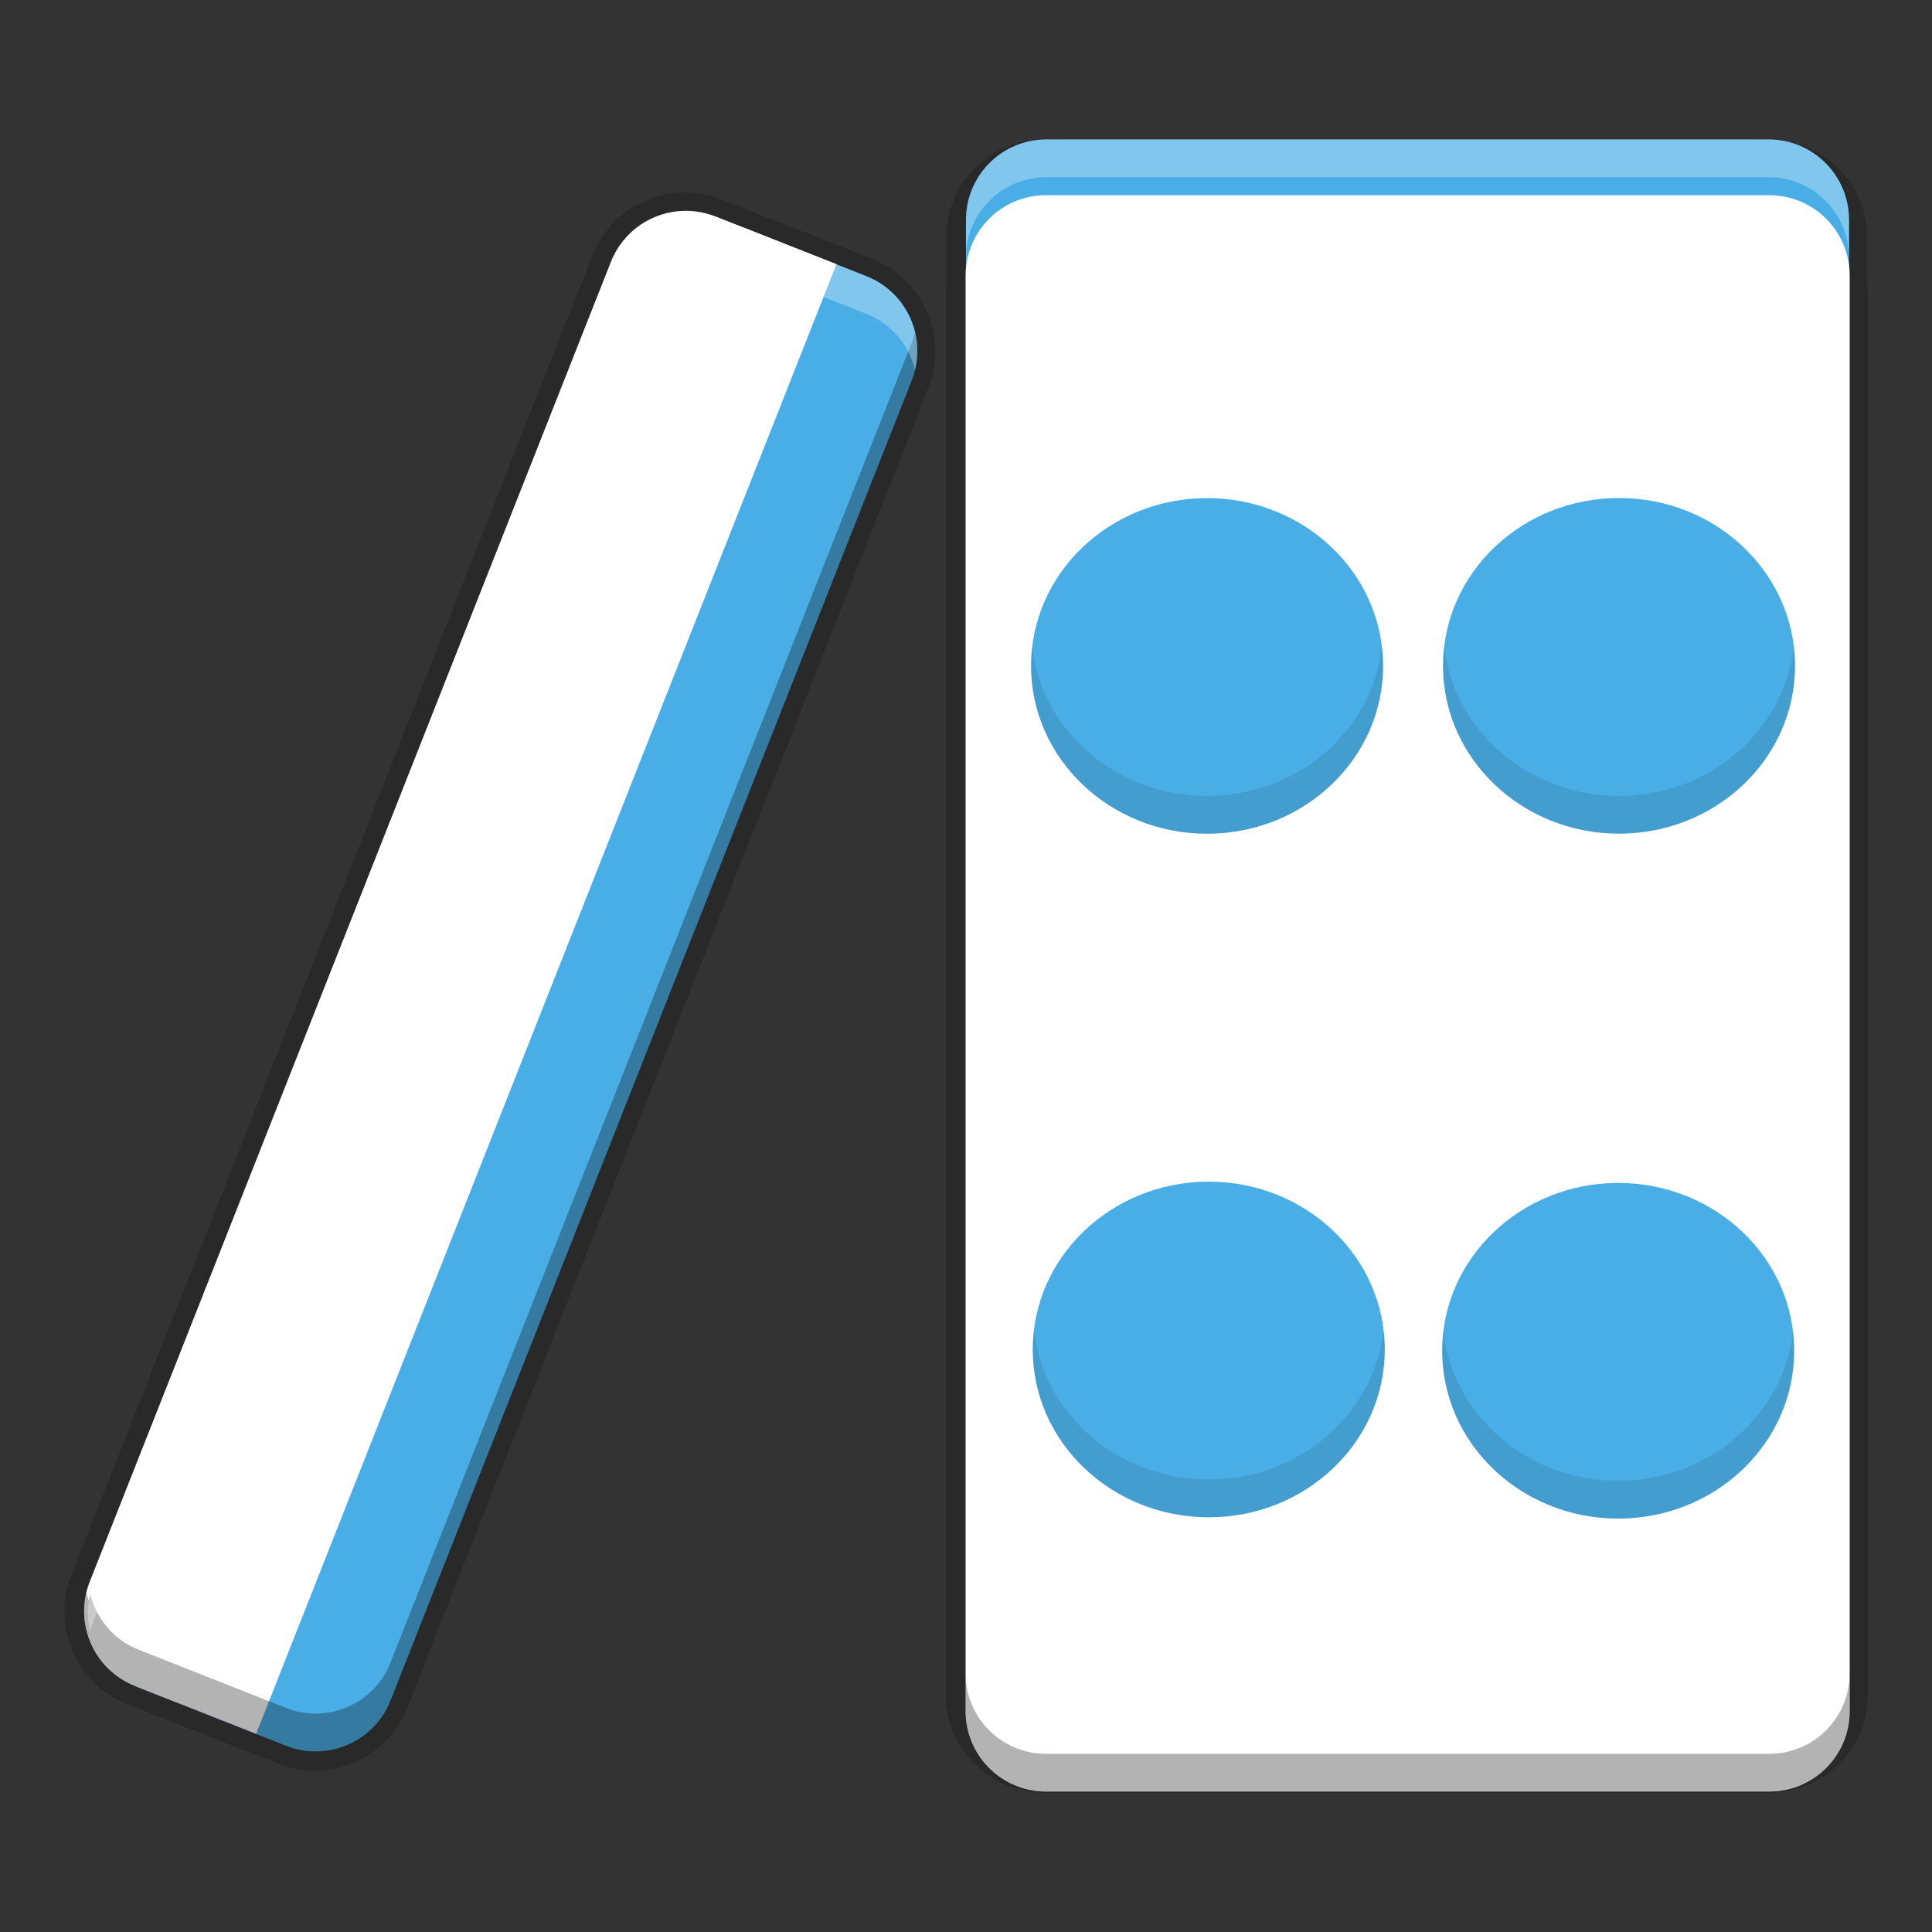 <svg width="512" height="512" version="1.1" viewBox="0 0 384 384" xmlns="http://www.w3.org/2000/svg"><rect x="0" y="0" width="384" height="384" fill="#333333" stroke="none"/><g fill-rule="evenodd" shape-rendering="auto"><path d="m207.83 27.658c-10.884 0-19.764 8.691-19.764 19.342v9.299c-0.042 0.507-0.08 1.019-0.08 1.55v279.15c0 1.664 0.214 3.287 0.619 4.836v2e-3c0.082 0.313 0.173 0.618 0.268 0.917 0.288 0.911 0.643 1.793 1.059 2.639 1.94 3.952 5.201 7.145 9.238 9.044 0.864 0.406 1.765 0.754 2.695 1.036 1.862 0.565 3.842 0.868 5.883 0.868h143.7c2.041 0 4.022-0.303 5.883-0.868 0.306-0.093 0.613-0.192 0.92-0.302 0.912-0.326 1.789-0.715 2.629-1.16 4.204-2.23 7.475-5.902 9.135-10.355l0.229-0.608v-0.115c0.119-0.364 0.25-0.724 0.348-1.097v-2e-3l0.117-0.447v-0.05c0.034-0.147 0.072-0.289 0.104-0.44 0.263-1.262 0.398-2.567 0.398-3.897v-279.15c0-0.696-0.062-1.363-0.133-2.022v-8.826c0-10.65-8.875-19.342-19.76-19.342z" color="#000000" color-rendering="auto" dominant-baseline="auto" image-rendering="auto" opacity=".2" solid-color="#000000" style="font-feature-settings:normal;font-variant-alternates:normal;font-variant-caps:normal;font-variant-ligatures:normal;font-variant-numeric:normal;font-variant-position:normal;isolation:auto;mix-blend-mode:normal;shape-padding:0;text-decoration-color:#000000;text-decoration-line:none;text-decoration-style:solid;text-indent:0;text-orientation:mixed;text-transform:none;white-space:normal"/><path d="m370.81 344.16 0.076-0.369v-0.379z" color="#000000" color-rendering="auto" dominant-baseline="auto" image-rendering="auto" opacity=".2" solid-color="#000000" style="font-feature-settings:normal;font-variant-alternates:normal;font-variant-caps:normal;font-variant-ligatures:normal;font-variant-numeric:normal;font-variant-position:normal;isolation:auto;mix-blend-mode:normal;shape-padding:0;text-decoration-color:#000000;text-decoration-line:none;text-decoration-style:solid;text-indent:0;text-orientation:mixed;text-transform:none;white-space:normal"/><path d="m135.66 38.262c-7.711 0.174-14.912 4.919-17.912 12.514l-103.57 262.29c-0.346 0.876-0.62 1.756-0.832 2.629l-0.004 0.016-2e-3 6e-3v6e-3l-2e-3 6e-3c0.023-0.098 0.024-0.099 0 4e-3 -0.136 0.565-0.243 1.123-0.326 1.672v2e-3c4.79e-4 -3e-3 -0.006 0.035-0.018 0.115-0.081 0.56-0.139 1.119-0.172 1.676v4e-3c-0.005 0.079-0.004 0.111-0.004 0.1v6e-3c-0.029 0.552-0.038 1.115-0.02 1.69 0.008 0.245 0.01 0.281 2e-3 0.051v2e-3c0.028 0.779 0.11 1.507 0.211 2.188 0.051 0.345 0.113 0.766 0.219 1.258v2e-3c0.09 0.418 0.175 0.688 0.209 0.818 0.059 0.226 0.136 0.553 0.268 0.971 0.118 0.374 0.219 0.62 0.266 0.75 0.088 0.244 0.198 0.56 0.357 0.939v2e-3c0.14 0.333 0.265 0.587 0.352 0.771 0.12 0.255 0.26 0.55 0.436 0.879v2e-3h2e-3c0.156 0.292 0.3 0.536 0.42 0.74 0.149 0.252 0.313 0.524 0.5 0.809h2e-3c0.169 0.258 0.335 0.496 0.496 0.719 0.19 0.263 0.387 0.522 0.592 0.777v2e-3c0.202 0.253 0.454 0.574 0.785 0.938-0.04-0.044-0.038-0.041 0.035 0.039l0.008 8e-3c0.372 0.406 0.753 0.784 1.135 1.139 6e-3 6e-3 0.06 0.06 0.164 0.154 0.384 0.348 0.775 0.673 1.17 0.979 0.103 0.08 0.192 0.145 0.262 0.197 0.392 0.293 0.802 0.58 1.232 0.854 0.123 0.078 0.214 0.132 0.27 0.166v2e-3c0.427 0.262 0.88 0.519 1.363 0.766 0.132 0.067 0.199 0.098 0.197 0.098 0.485 0.24 1.001 0.478 1.553 0.695h2e-3l0.754 0.297 1.514 0.598 5.793 2.289c6e-6 0 0.008 2e-3 0.008 2e-3 0.002 5.7e-4 0.069 0.022 0.086 0.027l-0.057-0.016 21.885 8.643v-2e-3c10.125 4.001 21.646-0.997 25.646-11.121l103.57-262.3c3.997-10.122-0.999-21.641-11.121-25.639l-2.414-0.953 0.01-0.021-25.703-10.148-6e-3 0.02-1.123-0.443-4e-3 -2e-3c-0.105-0.041-0.101-0.038-0.068-0.025l-0.688-0.271 6e-3 0.004c-2.536-1.004-5.168-1.446-7.734-1.389z" color="#000000" color-rendering="auto" dominant-baseline="auto" image-rendering="auto" opacity=".2" solid-color="#000000" style="font-feature-settings:normal;font-variant-alternates:normal;font-variant-caps:normal;font-variant-ligatures:normal;font-variant-numeric:normal;font-variant-position:normal;isolation:auto;mix-blend-mode:normal;shape-padding:0;text-decoration-color:#000000;text-decoration-line:none;text-decoration-style:solid;text-indent:0;text-orientation:mixed;text-transform:none;white-space:normal"/><path d="m34.17 342.12c0.054 8e-3 0.133 0.023 0.168 0.027 0.15 0.018 0.107 0.02-0.115-0.014z" color="#000000" color-rendering="auto" dominant-baseline="auto" image-rendering="auto" opacity=".2" solid-color="#000000" style="font-feature-settings:normal;font-variant-alternates:normal;font-variant-caps:normal;font-variant-ligatures:normal;font-variant-numeric:normal;font-variant-position:normal;isolation:auto;mix-blend-mode:normal;shape-padding:0;text-decoration-color:#000000;text-decoration-line:none;text-decoration-style:solid;text-indent:0;text-orientation:mixed;text-transform:none;white-space:normal"/></g><path d="m208.01 27.711c-8.871 0-16.016 7.144-16.016 16.016v285.26c0 8.871 7.144 16.012 16.016 16.012h143.49c8.871 0 16.012-7.141 16.012-16.012v-285.26c0-8.871-7.141-16.016-16.012-16.016zm-71.328 14.496c-6.242 0.145-12.062 3.953-14.504 10.141l-103.58 262.3c-3.258 8.25 0.762 17.516 9.012 20.773l29.23 11.543c8.254 3.262 17.52-0.758 20.781-9.012l103.57-262.3c3.258-8.25-0.762-17.516-9.012-20.773l-29.234-11.547c-2.062-0.812-4.191-1.172-6.269-1.125z" fill="#4aaee6" fill-rule="evenodd"/><path d="m207.93 38.797c-8.871 0-16.012 7.144-16.012 16.016v285.26c0 8.871 7.141 16.016 16.012 16.016h143.7c8.871 0 16.012-7.144 16.012-16.016v-285.26c0-8.871-7.141-16.016-16.012-16.016zm-72.004 3.113c-6.238 0.141-12.062 3.949-14.508 10.141l-103.57 262.29c-3.258 8.25 0.762 17.52 9.016 20.777l8.094 3.195c0.137 0.055 0.27 0.086 0.402 0.137l15.555 6.144 115.34-292.09-18.512-7.309-8e-3 0.02-5.535-2.184c-2.062-0.816-4.188-1.172-6.269-1.125z" fill="#fff" fill-rule="evenodd"/><path d="m321.79 98.984c-19.316 0-34.98 14.934-34.98 33.355 0 18.422 15.66 33.359 34.98 33.355 19.324 4e-3 34.984-14.934 34.984-33.355 0-18.422-15.664-33.355-34.984-33.355zm-81.875 0.016c-19.32 0-34.984 14.934-34.984 33.355 0 18.422 15.66 33.355 34.984 33.355 19.32 0 34.98-14.934 34.98-33.355 0-18.422-15.664-33.355-34.98-33.355zm0.336 135.86c-19.324 0-34.984 14.938-34.984 33.359 0 18.422 15.664 33.355 34.984 33.352 19.32 4e-3 34.98-14.93 34.98-33.352 4e-3 -18.422-15.66-33.359-34.98-33.359zm81.375 0.258c-19.32 0-34.984 14.934-34.984 33.355 0 18.422 15.66 33.359 34.984 33.359 19.32 0 34.984-14.938 34.98-33.359 0-18.422-15.66-33.355-34.98-33.355z" fill="#4aaee6"/><g><path transform="scale(.75)" d="m242.49 88.02c-0.232 0.956-0.527 1.908-0.898 2.85l-138.1 349.73c-4.349 11.005-16.702 16.365-27.707 12.016l-27.203-10.742-1.449-0.602c-0.177-0.068-0.353-0.111-0.535-0.184l-7.356-2.902-2.432-0.961c-6.737-2.66-11.342-8.33-12.914-14.848-0.145 0.596-0.257 1.195-0.35 1.793-0.257-0.72-0.483-1.452-0.662-2.197-2.481 10.209 2.856 20.883 12.92 24.855l1.006 0.396 2.432 0.961 36.543 14.43c11.005 4.349 23.358-1.01 27.707-12.016l138.1-349.73c1.684-4.263 1.894-8.725 0.898-12.85zm13.393 355.41v10c0 11.828 9.521 21.354 21.35 21.354h191.6c11.828 0 21.35-9.525 21.35-21.354v-10c0 11.828-9.521 21.354-21.35 21.354h-191.6c-11.828 0-21.35-9.525-21.35-21.354z" fill-rule="evenodd" opacity=".3"/><path transform="scale(.75)" d="m382.71 171.45c-0.193 1.642-0.301 3.309-0.301 5 0 24.563 20.88 44.48 46.641 44.475 25.766 0.005 46.645-19.912 46.645-44.475 0-1.691-0.108-3.358-0.301-5-2.607 22.208-22.352 39.48-46.344 39.475-23.987 0.005-43.733-17.267-46.34-39.475zm-109.17 0.02c-0.193 1.642-0.301 3.31-0.301 5.002 0 24.563 20.879 44.473 46.645 44.473 25.76 0 46.641-19.91 46.641-44.473 0-1.692-0.108-3.36-0.301-5.002-2.606 22.208-22.353 39.475-46.34 39.475-23.992 0-43.738-17.267-46.344-39.475zm93.133 181.15c-2.604 22.21-22.351 39.48-46.34 39.475-23.987 0.005-43.739-17.263-46.346-39.471-0.193 1.642-0.301 3.31-0.301 5.002 0 24.562 20.886 44.474 46.646 44.469 25.76 0.005 46.641-19.906 46.641-44.469 3.7e-4 -1.693-0.108-3.362-0.301-5.006zm15.814 0.344c-0.193 1.642-0.301 3.309-0.301 5 0 24.563 20.881 44.479 46.646 44.479 25.76 0 46.646-19.916 46.641-44.479 0-1.689-0.108-3.354-0.301-4.994-2.606 22.205-22.355 39.473-46.34 39.473-23.991 0-43.739-17.271-46.346-39.479z" opacity=".1" stroke-width="1.333"/><path transform="scale(.75)" d="m277.34 36.947c-11.828 0-21.354 9.527-21.354 21.355v10c0-11.828 9.525-21.355 21.354-21.355h191.32c11.828 0 21.348 9.527 21.348 21.355v-10c0-11.828-9.52-21.355-21.348-21.355h-191.32zm-95.104 19.328c-8.323 0.193-16.085 5.271-19.34 13.521l-138.1 349.73c-1.684 4.263-1.894 8.726-0.898 12.852 0.232-0.956 0.526-1.909 0.898-2.852l138.1-349.73c3.255-8.25 11.017-13.329 19.34-13.521 2.771-0.063 5.609 0.417 8.359 1.5l38.979 15.396c6.737 2.66 11.342 8.33 12.914 14.848 2.48-10.207-2.856-20.876-12.914-24.848l-38.979-15.396c-2.75-1.083-5.589-1.562-8.359-1.5z" fill="#fff" fill-rule="evenodd" opacity=".3" stroke-width="1.333"/></g></svg>
